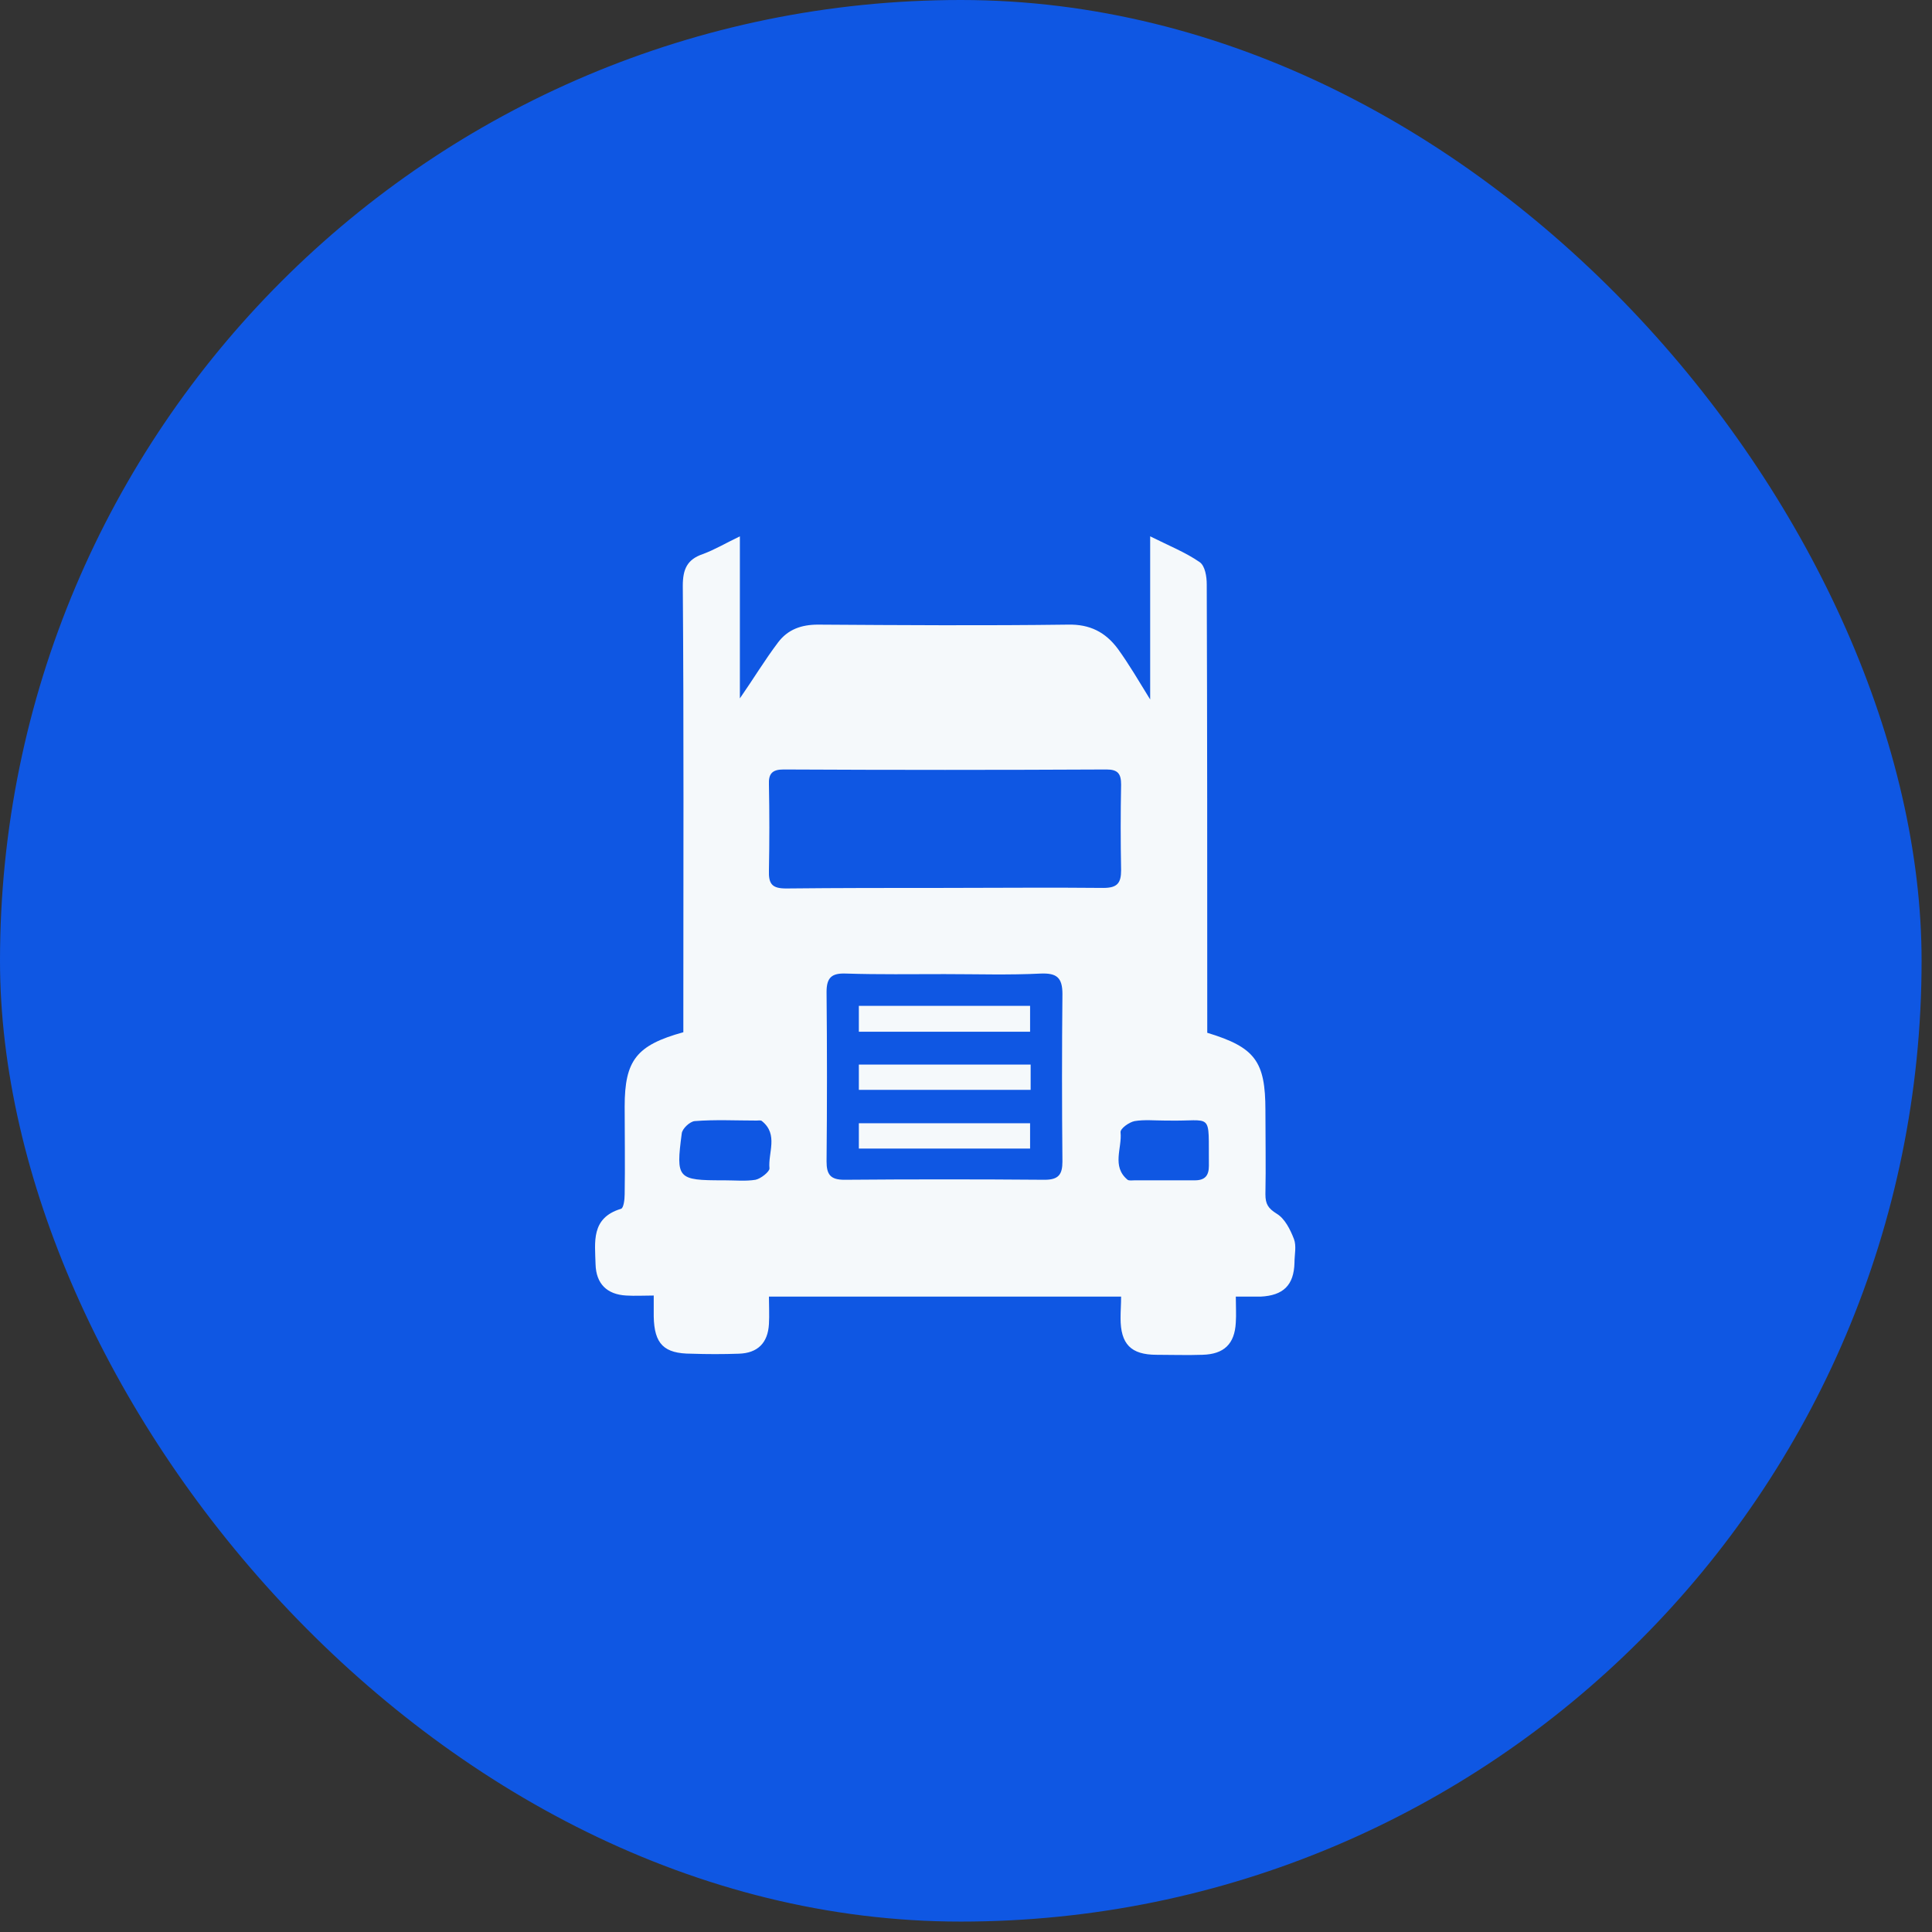 <?xml version="1.0" encoding="UTF-8"?> <svg xmlns="http://www.w3.org/2000/svg" width="46" height="46" viewBox="0 0 46 46" fill="none"><rect x="0" y="0" width="46" height="46" fill="#333333" stroke="none"/><rect width="45.752" height="45.752" rx="22.876" fill="#0F57E3"></rect><path d="M26.693 30.872H18.308C18.308 31.103 18.321 31.308 18.308 31.526C18.283 31.975 18.039 32.218 17.59 32.231C17.219 32.244 16.834 32.244 16.462 32.231C15.808 32.231 15.578 32 15.565 31.346V30.846C15.334 30.846 15.116 30.859 14.911 30.846C14.449 30.821 14.193 30.564 14.18 30.103C14.167 29.577 14.065 29 14.783 28.782C14.847 28.77 14.873 28.564 14.873 28.436C14.885 27.744 14.873 27.052 14.873 26.346C14.873 25.244 15.155 24.885 16.27 24.577V24.077C16.27 20.705 16.283 17.321 16.257 13.949C16.257 13.552 16.36 13.321 16.732 13.193C17.014 13.09 17.27 12.936 17.616 12.77V16.628C17.937 16.167 18.206 15.718 18.526 15.295C18.757 14.988 19.078 14.872 19.475 14.872C21.462 14.885 23.449 14.898 25.424 14.872C25.949 14.859 26.321 15.052 26.616 15.449C26.885 15.821 27.116 16.218 27.385 16.654V12.77C27.847 13 28.232 13.154 28.565 13.385C28.693 13.475 28.732 13.731 28.732 13.911C28.744 17.334 28.744 20.744 28.744 24.167V24.59C29.885 24.936 30.129 25.27 30.129 26.436C30.129 27.103 30.142 27.77 30.129 28.436C30.129 28.667 30.193 28.77 30.398 28.898C30.59 29.013 30.719 29.27 30.808 29.5C30.872 29.667 30.821 29.872 30.821 30.064C30.808 30.603 30.552 30.846 30.014 30.872H29.424C29.424 31.103 29.437 31.295 29.424 31.488C29.398 32 29.142 32.244 28.629 32.257C28.27 32.27 27.898 32.257 27.539 32.257C26.924 32.257 26.68 32 26.68 31.385C26.68 31.205 26.693 31.052 26.693 30.872ZM22.449 21.141C23.719 21.141 25.001 21.128 26.27 21.141C26.603 21.141 26.693 21.026 26.693 20.718C26.68 20.039 26.68 19.359 26.693 18.68C26.693 18.423 26.616 18.321 26.347 18.321C23.783 18.334 21.219 18.334 18.655 18.321C18.385 18.321 18.296 18.423 18.308 18.68C18.321 19.359 18.321 20.039 18.308 20.718C18.296 21.052 18.385 21.154 18.719 21.154C19.962 21.141 21.206 21.141 22.449 21.141ZM22.488 23.193C21.706 23.193 20.924 23.205 20.142 23.18C19.808 23.167 19.68 23.27 19.68 23.616C19.693 24.962 19.693 26.308 19.68 27.654C19.68 27.962 19.77 28.09 20.103 28.09C21.693 28.077 23.283 28.077 24.872 28.09C25.206 28.09 25.296 27.962 25.296 27.654C25.283 26.321 25.283 24.988 25.296 23.667C25.296 23.27 25.155 23.167 24.783 23.18C24.026 23.218 23.257 23.193 22.488 23.193ZM17.257 28.103C17.501 28.103 17.757 28.128 17.988 28.09C18.116 28.064 18.321 27.898 18.321 27.821C18.283 27.449 18.539 27.013 18.142 26.693C18.116 26.667 18.052 26.68 18.014 26.68C17.526 26.68 17.026 26.654 16.539 26.693C16.424 26.705 16.244 26.872 16.232 26.988C16.09 28.064 16.129 28.103 17.219 28.103H17.257ZM27.744 26.68C27.501 26.68 27.244 26.654 27.014 26.693C26.885 26.718 26.667 26.872 26.68 26.962C26.719 27.334 26.462 27.77 26.847 28.09C26.885 28.116 26.962 28.103 27.014 28.103H28.449C28.693 28.103 28.783 27.988 28.783 27.757C28.77 26.436 28.898 26.705 27.796 26.68H27.744Z" fill="#F5F9FB"></path><path d="M20.449 24.565V23.949H24.526V24.565H20.449ZM24.539 25.347V25.949H20.449V25.347H24.539ZM20.449 27.347V26.744H24.526V27.347H20.449Z" fill="#F5F9FB"></path></svg> 